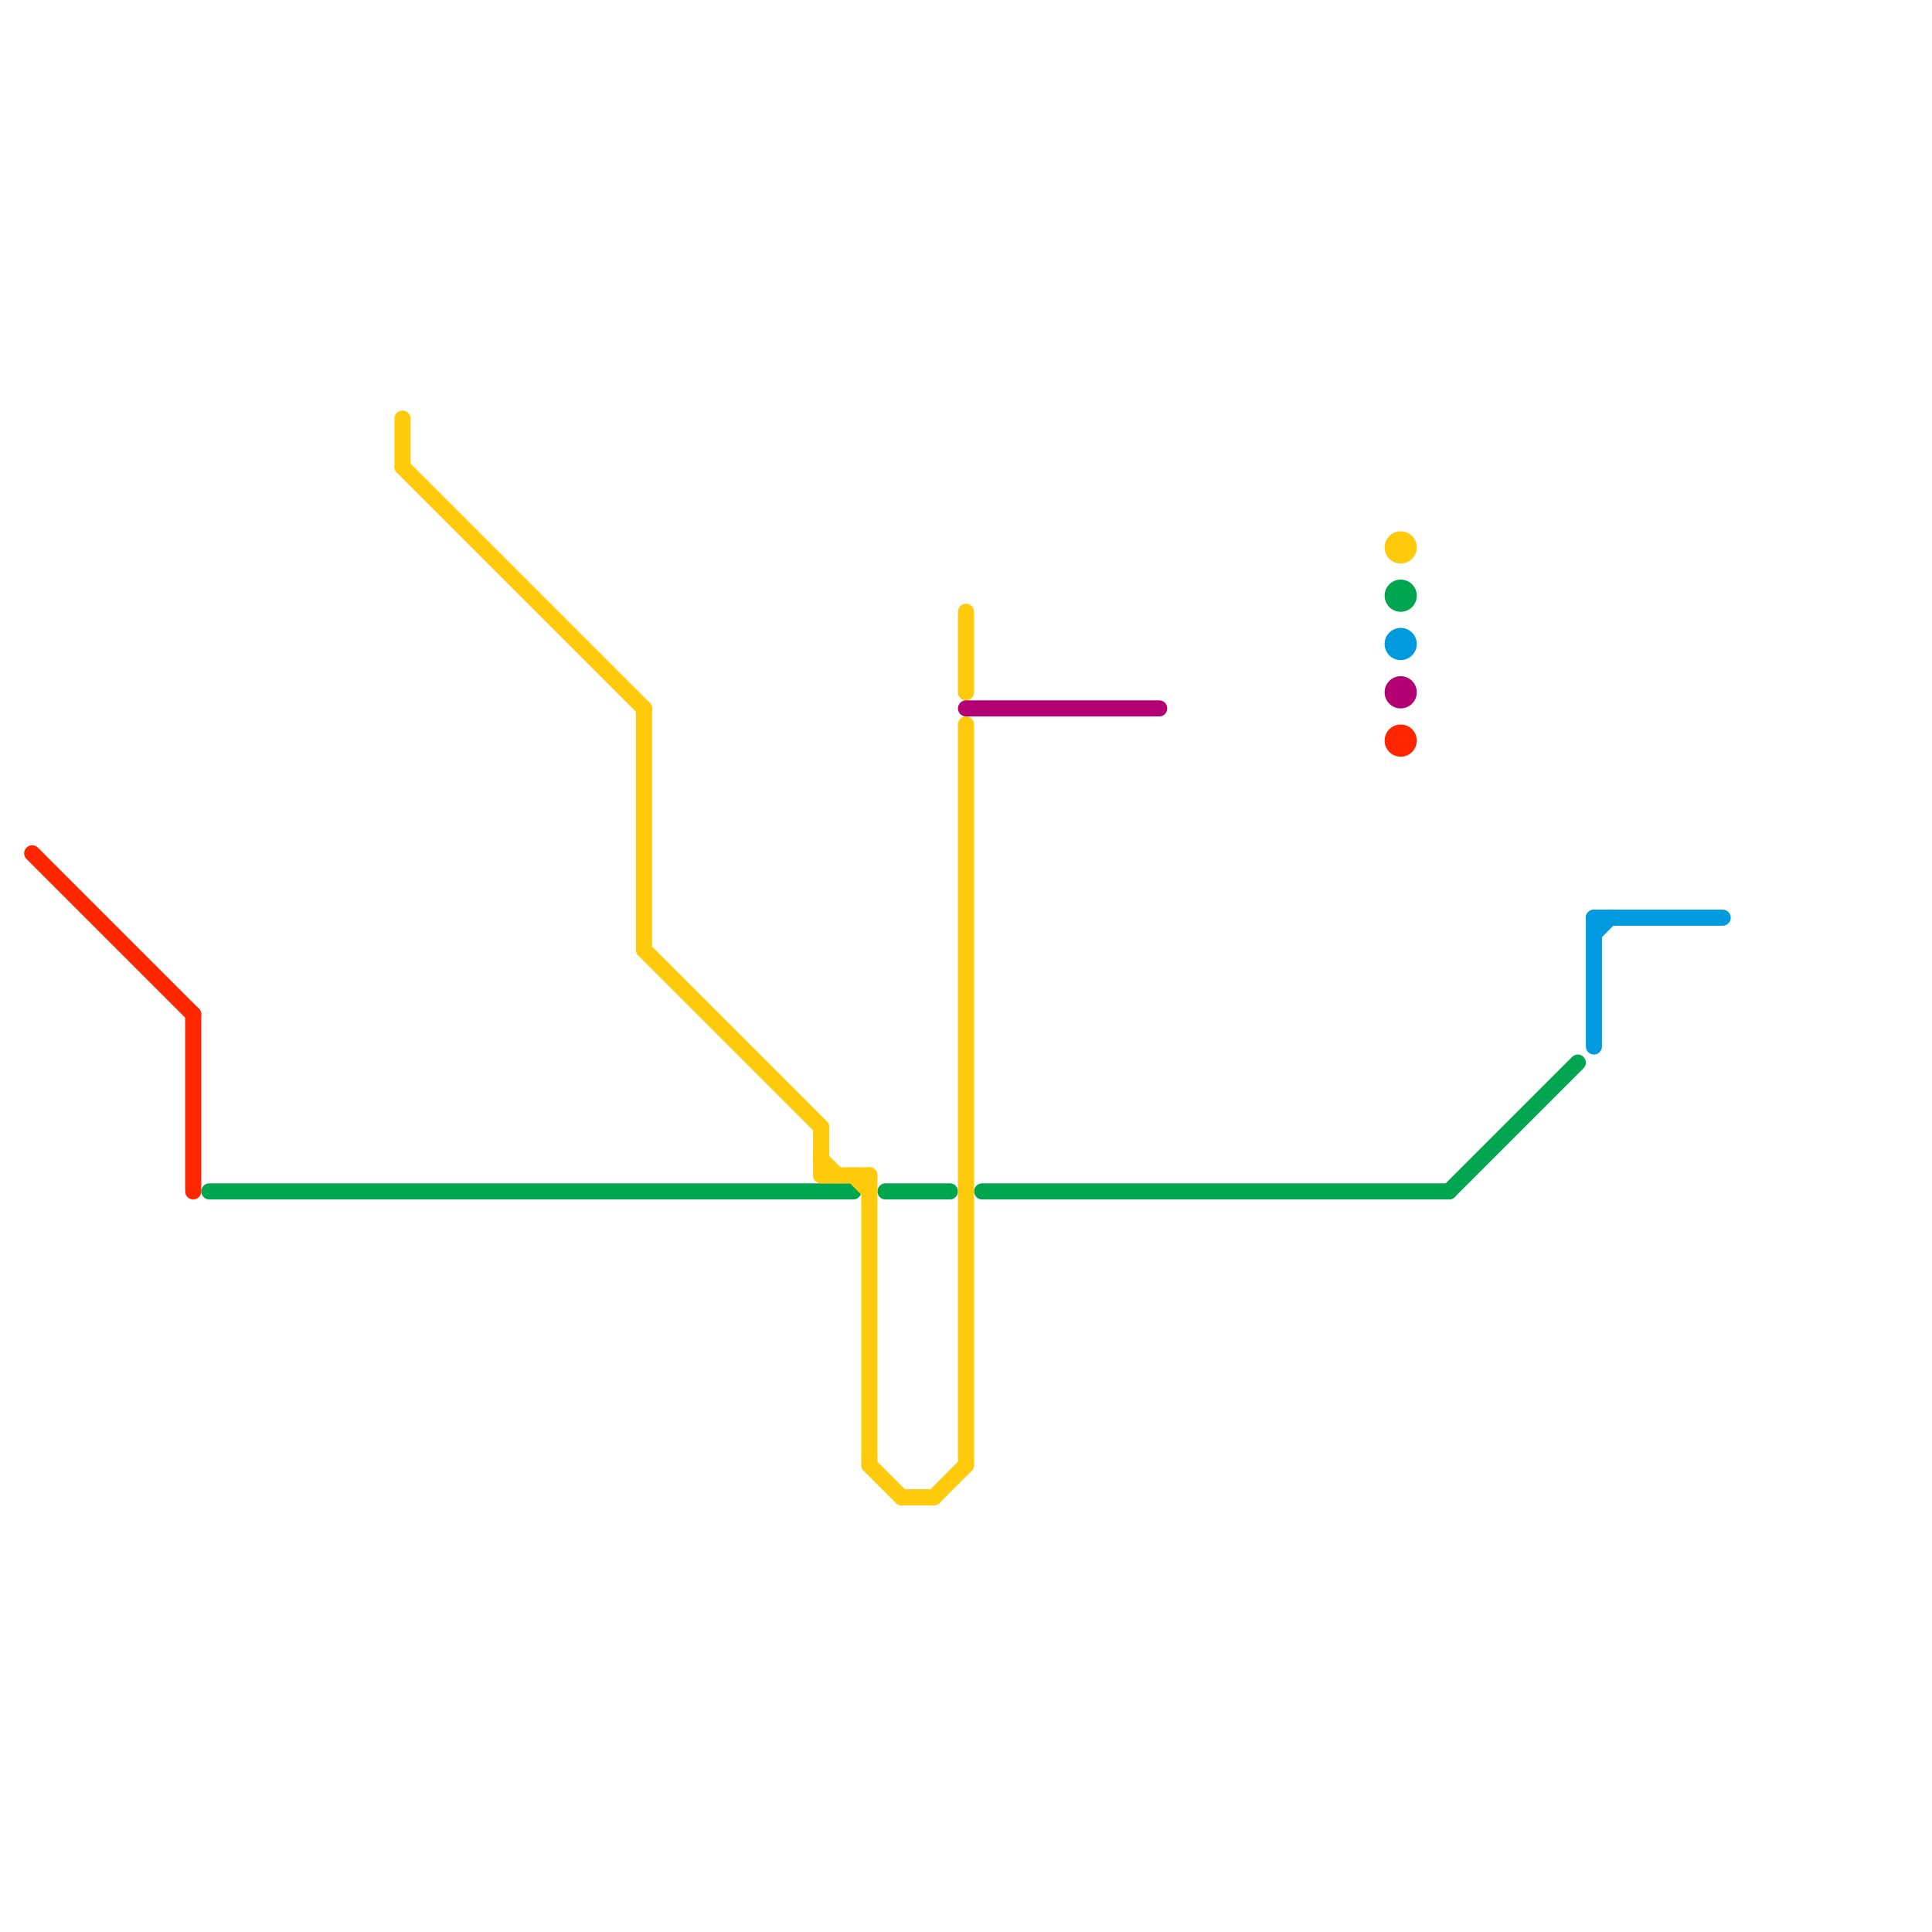 
<svg version="1.1" xmlns="http://www.w3.org/2000/svg" viewBox="0 0 120 120">
<style>text { font: 1px Helvetica; font-weight: 600; white-space: pre; dominant-baseline: central; } line { stroke-width: 1; fill: none; stroke-linecap: round; stroke-linejoin: round; } .c0 { stroke: #ff2600 } .c1 { stroke: #009bde } .c2 { stroke: #00a54f } .c3 { stroke: #feca0b } .c4 { stroke: #b30174 }</style><defs><g id="wm-xf"><circle r="1.2" fill="#000"/><circle r="0.9" fill="#fff"/><circle r="0.6" fill="#000"/><circle r="0.3" fill="#fff"/></g><g id="wm"><circle r="0.6" fill="#000"/><circle r="0.3" fill="#fff"/></g></defs><line class="c0" x1="12" y1="63" x2="12" y2="74"/><line class="c0" x1="2" y1="53" x2="12" y2="63"/><circle cx="87" cy="46" r="1" fill="#ff2600" /><line class="c1" x1="99" y1="57" x2="99" y2="65"/><line class="c1" x1="99" y1="57" x2="107" y2="57"/><line class="c1" x1="99" y1="58" x2="100" y2="57"/><circle cx="87" cy="40" r="1" fill="#009bde" /><line class="c2" x1="61" y1="74" x2="90" y2="74"/><line class="c2" x1="55" y1="74" x2="59" y2="74"/><line class="c2" x1="90" y1="74" x2="98" y2="66"/><line class="c2" x1="13" y1="74" x2="53" y2="74"/><circle cx="87" cy="37" r="1" fill="#00a54f" /><line class="c3" x1="60" y1="45" x2="60" y2="91"/><line class="c3" x1="25" y1="29" x2="40" y2="44"/><line class="c3" x1="53" y1="73" x2="54" y2="74"/><line class="c3" x1="51" y1="70" x2="51" y2="73"/><line class="c3" x1="56" y1="93" x2="58" y2="93"/><line class="c3" x1="54" y1="91" x2="56" y2="93"/><line class="c3" x1="54" y1="73" x2="54" y2="91"/><line class="c3" x1="51" y1="73" x2="54" y2="73"/><line class="c3" x1="51" y1="72" x2="52" y2="73"/><line class="c3" x1="40" y1="44" x2="40" y2="59"/><line class="c3" x1="25" y1="26" x2="25" y2="29"/><line class="c3" x1="58" y1="93" x2="60" y2="91"/><line class="c3" x1="60" y1="38" x2="60" y2="43"/><line class="c3" x1="40" y1="59" x2="51" y2="70"/><circle cx="87" cy="34" r="1" fill="#feca0b" /><line class="c4" x1="60" y1="44" x2="72" y2="44"/><circle cx="87" cy="43" r="1" fill="#b30174" />
</svg>
